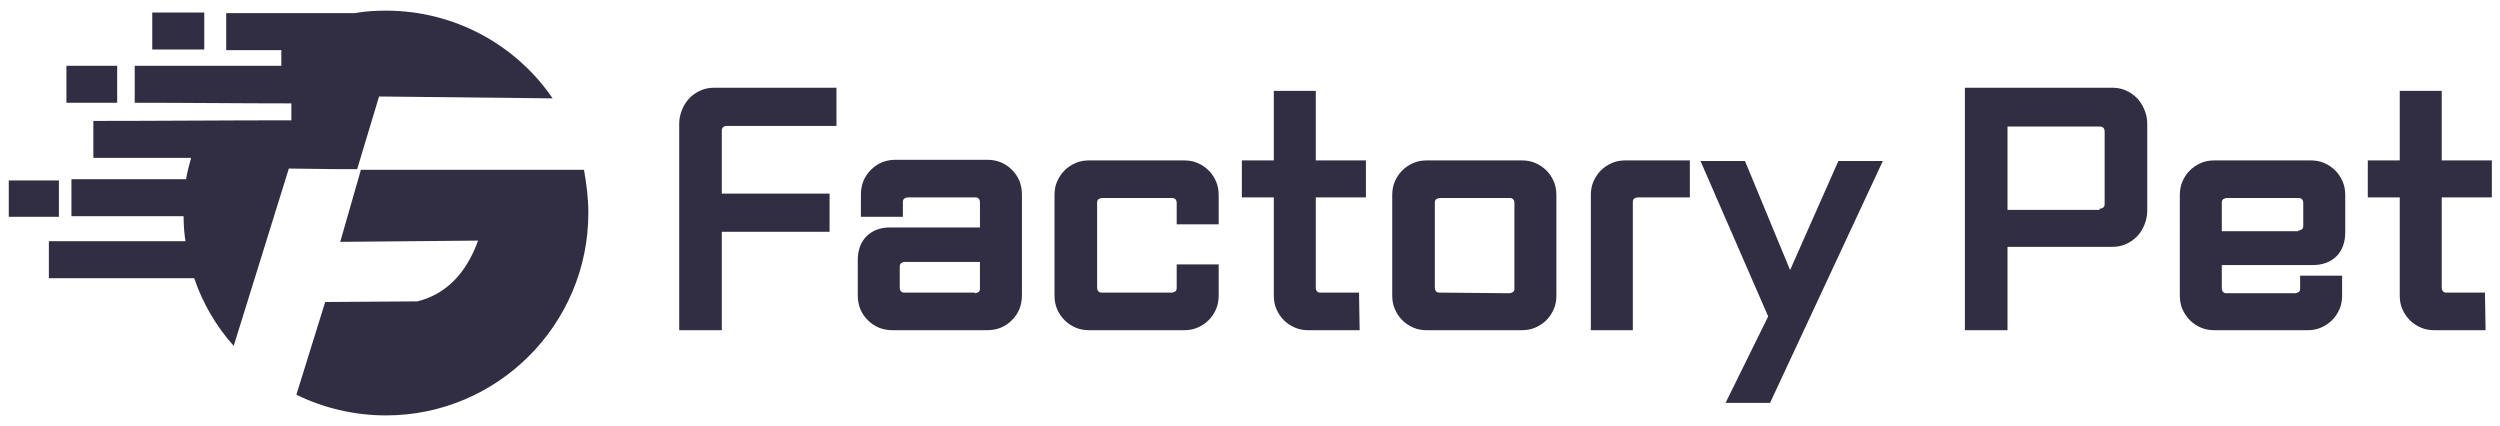 <?xml version="1.0" encoding="utf-8"?>
<!-- Generator: Adobe Illustrator 25.0.0, SVG Export Plug-In . SVG Version: 6.00 Build 0)  -->
<svg version="1.1" id="레이어_1" xmlns="http://www.w3.org/2000/svg" xmlns:xlink="http://www.w3.org/1999/xlink" x="0px"
	 y="0px" viewBox="0 0 399 68" style="enable-background:new 0 0 399 68;" xml:space="preserve">
<style type="text/css">
	.st0{fill:#312E43;}
	.st1{fill-rule:evenodd;clip-rule:evenodd;fill:#312E43;}
</style>
<g>
	<g>
		<path class="st0" d="M132.4,37h-17.2v15.7h-6.8v-33c0-0.8,0.2-1.6,0.5-2.3c0.3-0.7,0.7-1.3,1.2-1.8c0.5-0.5,1.1-0.9,1.8-1.2
			c0.7-0.3,1.4-0.4,2.2-0.4h19.4v6.1H116c-0.3,0-0.5,0.1-0.6,0.2c-0.2,0.2-0.2,0.4-0.2,0.6v10h17.2V37z"/>
		<path class="st0" d="M163.1,47.1c0,1.6-0.5,2.9-1.6,4s-2.4,1.6-4,1.6h-15c-1.6,0-2.9-0.5-4-1.6s-1.6-2.4-1.6-4v-5.6
			c0-1.6,0.5-2.9,1.4-3.8c0.9-0.9,2.2-1.4,3.7-1.4h14.4v-4c0-0.3-0.1-0.5-0.2-0.6c-0.2-0.2-0.4-0.2-0.6-0.2h-10.7
			c-0.2,0-0.4,0.1-0.6,0.2c-0.2,0.2-0.2,0.4-0.2,0.6v2.3h-6.7v-3.5c0-1.6,0.5-2.9,1.6-4s2.4-1.6,4-1.6h14.5c1.6,0,2.9,0.5,4,1.6
			s1.6,2.4,1.6,4L163.1,47.1L163.1,47.1z M155.6,46.8c0.2,0,0.4-0.1,0.6-0.2c0.2-0.2,0.2-0.4,0.2-0.6v-4.2h-12
			c-0.2,0-0.4,0.1-0.6,0.2c-0.2,0.2-0.2,0.4-0.2,0.6v3.3c0,0.3,0.1,0.5,0.2,0.6c0.2,0.2,0.4,0.2,0.6,0.2h11.2V46.8z"/>
		<path class="st0" d="M194.5,47.1c0,0.8-0.1,1.5-0.4,2.2c-0.3,0.7-0.7,1.3-1.2,1.8s-1.1,0.9-1.8,1.2s-1.4,0.4-2.2,0.4h-15
			c-0.8,0-1.5-0.1-2.2-0.4c-0.7-0.3-1.3-0.7-1.8-1.2s-0.9-1.1-1.2-1.8s-0.4-1.4-0.4-2.2V31.2c0-0.8,0.1-1.5,0.4-2.2
			c0.3-0.7,0.7-1.3,1.2-1.8s1.1-0.9,1.8-1.2c0.7-0.3,1.4-0.4,2.2-0.4h15c0.8,0,1.5,0.1,2.2,0.4s1.3,0.7,1.8,1.2s0.9,1.1,1.2,1.8
			c0.3,0.7,0.4,1.4,0.4,2.2v4.6h-6.7v-3.4c0-0.3-0.1-0.5-0.2-0.6c-0.2-0.2-0.4-0.2-0.6-0.2h-11.1c-0.2,0-0.4,0.1-0.6,0.2
			c-0.2,0.2-0.2,0.4-0.2,0.6v13.5c0,0.3,0.1,0.5,0.2,0.6c0.2,0.2,0.4,0.2,0.6,0.2H187c0.2,0,0.4-0.1,0.6-0.2
			c0.2-0.2,0.2-0.4,0.2-0.6v-3.7h6.7V47.1z"/>
		<path class="st0" d="M217,52.7h-8.1c-0.8,0-1.5-0.1-2.2-0.4c-0.7-0.3-1.3-0.7-1.8-1.2s-0.9-1.1-1.2-1.8s-0.4-1.4-0.4-2.2V31.5
			h-5.1v-5.9h5.1V14.5h6.7v11.1h8v5.9h-8v14.4c0,0.3,0.1,0.5,0.2,0.6c0.2,0.2,0.4,0.2,0.6,0.2h6.1L217,52.7L217,52.7z"/>
		<path class="st0" d="M248.4,47.1c0,0.8-0.1,1.5-0.4,2.2c-0.3,0.7-0.7,1.3-1.2,1.8s-1.1,0.9-1.8,1.2s-1.4,0.4-2.2,0.4h-15
			c-0.8,0-1.5-0.1-2.2-0.4c-0.7-0.3-1.3-0.7-1.8-1.2s-0.9-1.1-1.2-1.8s-0.4-1.4-0.4-2.2V31.2c0-0.8,0.1-1.5,0.4-2.2
			c0.3-0.7,0.7-1.3,1.2-1.8s1.1-0.9,1.8-1.2c0.7-0.3,1.4-0.4,2.2-0.4h15c0.8,0,1.5,0.1,2.2,0.4s1.3,0.7,1.8,1.2s0.9,1.1,1.2,1.8
			c0.3,0.7,0.4,1.4,0.4,2.2V47.1z M240.9,46.8c0.2,0,0.4-0.1,0.6-0.2c0.2-0.2,0.2-0.4,0.2-0.6V32.4c0-0.3-0.1-0.5-0.2-0.6
			c-0.2-0.2-0.4-0.2-0.6-0.2h-11.1c-0.2,0-0.4,0.1-0.6,0.2c-0.2,0.2-0.2,0.4-0.2,0.6v13.5c0,0.3,0.1,0.5,0.2,0.6
			c0.2,0.2,0.4,0.2,0.6,0.2L240.9,46.8L240.9,46.8z"/>
		<path class="st0" d="M260.6,52.7h-6.7V31.2c0-0.8,0.1-1.5,0.4-2.2c0.3-0.7,0.7-1.3,1.2-1.8s1.1-0.9,1.8-1.2
			c0.7-0.3,1.4-0.4,2.2-0.4h10.2v5.9h-8.3c-0.2,0-0.4,0.1-0.6,0.2c-0.2,0.2-0.2,0.4-0.2,0.6V52.7z"/>
		<path class="st0" d="M282.5,64.3h-7.1l6.8-13.8l-10.8-24.8h7.1l7.2,17.4l7.7-17.4h7.1L282.5,64.3z"/>
		<path class="st0" d="M342.7,33.7c0,0.8-0.2,1.6-0.5,2.3s-0.7,1.3-1.2,1.8s-1.1,0.9-1.8,1.2c-0.7,0.3-1.4,0.4-2.2,0.4h-16.6v13.3
			h-6.8V14H337c0.8,0,1.5,0.1,2.2,0.4c0.7,0.3,1.3,0.7,1.8,1.2c0.5,0.5,0.9,1.1,1.2,1.8c0.3,0.7,0.5,1.4,0.5,2.3V33.7z M335.1,33.3
			c0.3,0,0.5-0.1,0.6-0.2c0.2-0.2,0.2-0.4,0.2-0.6V21c0-0.3-0.1-0.5-0.2-0.6c-0.2-0.2-0.4-0.2-0.6-0.2h-14.7v13.3h14.7V33.3z"/>
		<path class="st0" d="M373.8,47.1c0,0.8-0.1,1.5-0.4,2.2s-0.7,1.3-1.2,1.8s-1.1,0.9-1.8,1.2c-0.7,0.3-1.4,0.4-2.2,0.4h-14.7
			c-0.8,0-1.5-0.1-2.2-0.4c-0.7-0.3-1.3-0.7-1.8-1.2s-0.9-1.1-1.2-1.8c-0.3-0.7-0.4-1.4-0.4-2.2V31.2c0-0.8,0.1-1.5,0.4-2.2
			s0.7-1.3,1.2-1.8s1.1-0.9,1.8-1.2c0.7-0.3,1.4-0.4,2.2-0.4h15.2c0.8,0,1.5,0.1,2.2,0.4s1.3,0.7,1.8,1.2s0.9,1.1,1.2,1.8
			c0.3,0.7,0.4,1.4,0.4,2.2v5.9c0,1.6-0.5,2.9-1.4,3.8c-0.9,0.9-2.2,1.4-3.7,1.4h-14.6V46c0,0.3,0.1,0.5,0.2,0.6
			c0.2,0.2,0.4,0.2,0.6,0.2h10.9c0.2,0,0.4-0.1,0.6-0.2c0.2-0.2,0.2-0.4,0.2-0.6v-2h6.7L373.8,47.1L373.8,47.1z M366.8,36.8
			c0.2,0,0.4-0.1,0.6-0.2c0.2-0.2,0.2-0.4,0.2-0.6v-3.6c0-0.3-0.1-0.5-0.2-0.6c-0.2-0.2-0.4-0.2-0.6-0.2h-11.4
			c-0.2,0-0.4,0.1-0.6,0.2c-0.2,0.2-0.2,0.4-0.2,0.6v4.5h12.2V36.8z"/>
		<path class="st0" d="M396.7,52.7h-8.1c-0.8,0-1.5-0.1-2.2-0.4c-0.7-0.3-1.3-0.7-1.8-1.2s-0.9-1.1-1.2-1.8
			c-0.3-0.7-0.4-1.4-0.4-2.2V31.5h-5.1v-5.9h5.1V14.5h6.7v11.1h8v5.9h-8v14.4c0,0.3,0.1,0.5,0.2,0.6c0.2,0.2,0.4,0.2,0.6,0.2h6.1
			L396.7,52.7L396.7,52.7z"/>
	</g>
	<g>
		<path class="st1" d="M54.3,38.6l22-0.2c-1.9,5.3-5.2,8.6-9.7,9.7l-14.7,0.1L47.3,63c4.3,2.1,9.2,3.3,14.3,3.3
			c17.8,0,32.3-14.5,32.3-32.3c0-2.4-0.3-4.7-0.7-6.9H57.6L54.3,38.6L54.3,38.6z"/>
		<polygon class="st1" points="24.3,7.9 32.6,7.9 32.6,2 24.3,2 		"/>
		<polygon class="st1" points="10.6,16.4 18.7,16.4 18.7,10.5 10.6,10.5 		"/>
		<path class="st1" d="M37.3,55.2l8.8-28.3C51.8,27,55.6,27,57,27l3.5-11.6l27.7,0.3c-5.8-8.5-15.6-14-26.6-14c-1.7,0-3.4,0.1-5,0.4
			H36.1V8h8.8v2.5c-7.8,0-15.6,0-23.4,0v5.9c8.5,0,16.5,0.1,25,0.1v2.7c-10.6,0-21,0.1-31.6,0.1v5.9h15.6c-0.3,1.1-0.6,2.2-0.8,3.4
			H11.4v5.9h17.9c0,1.4,0.1,2.7,0.3,4H7.8v5.9H31C32.3,48.3,34.5,52.1,37.3,55.2L37.3,55.2z"/>
		<polygon class="st1" points="1.4,34.6 9.4,34.6 9.4,28.8 1.4,28.8 		"/>
	</g>
</g>
</svg>
